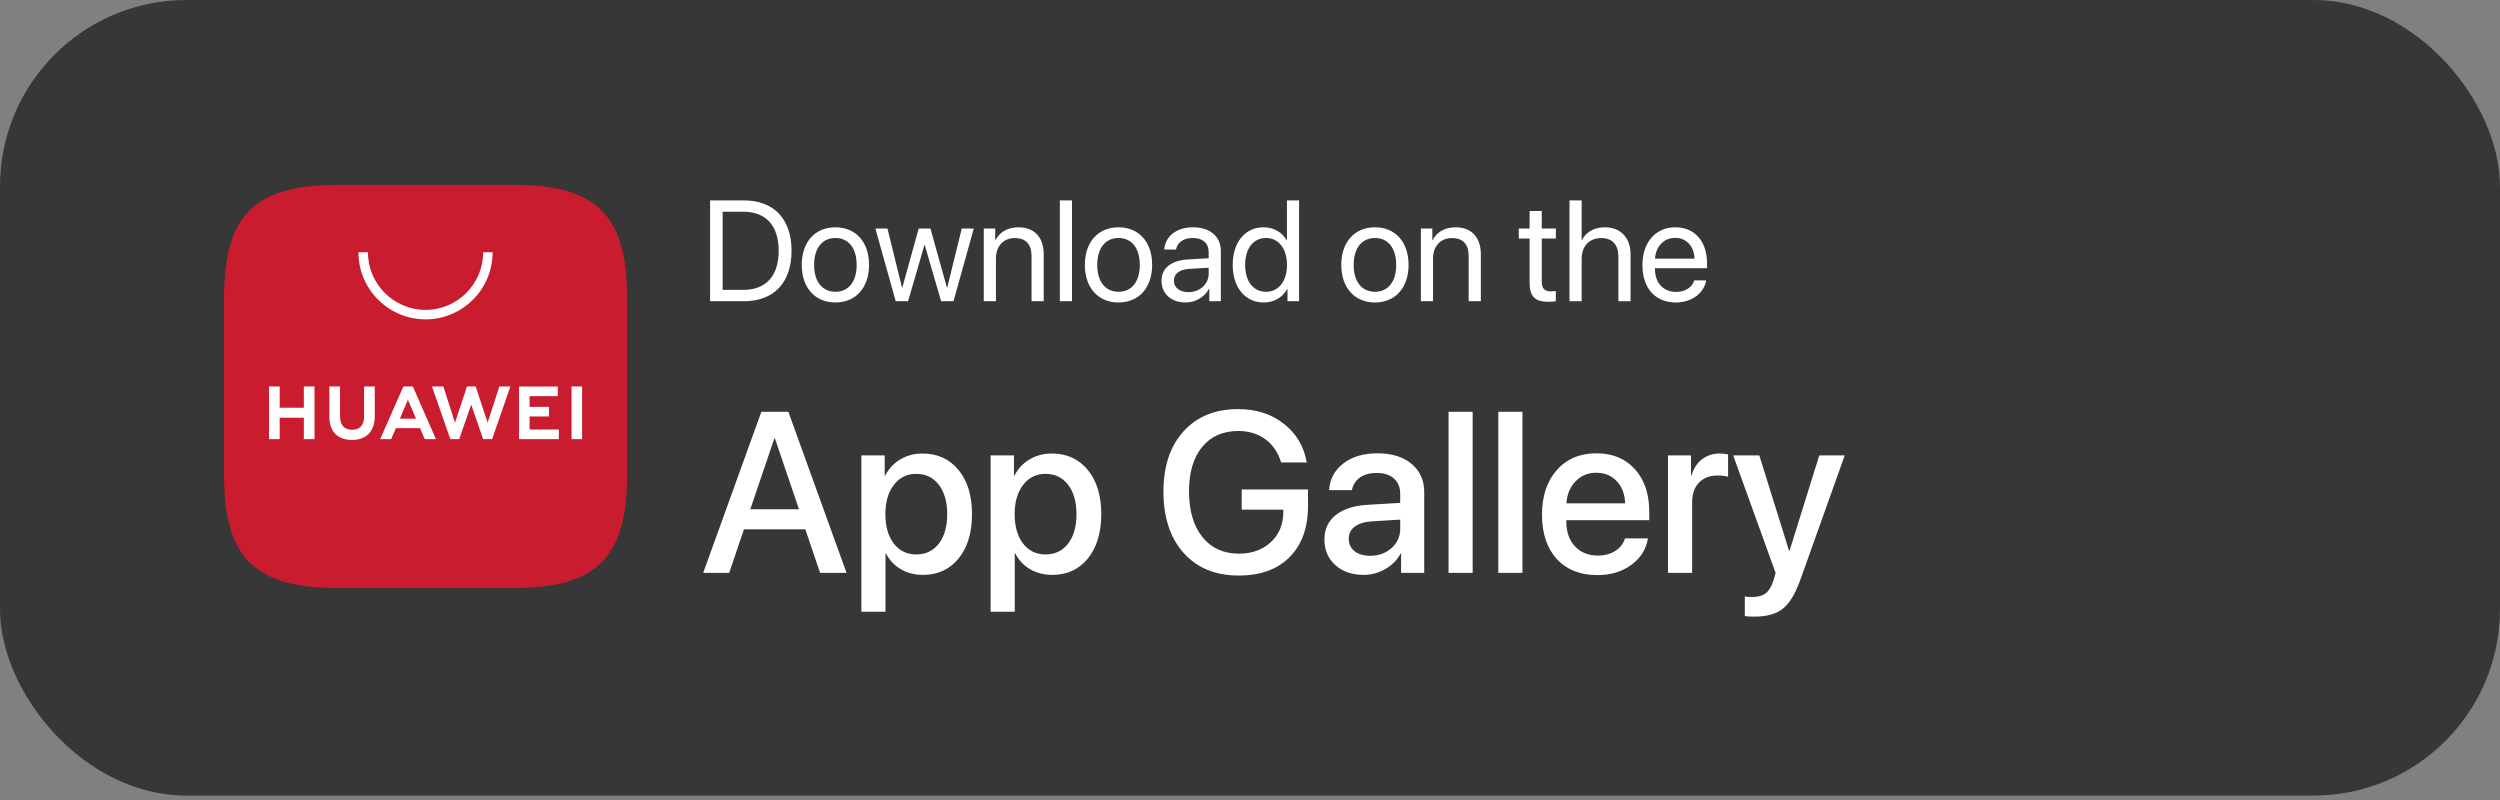 <?xml version="1.0" encoding="UTF-8"?> <svg xmlns="http://www.w3.org/2000/svg" width="200" height="64" viewBox="0 0 200 64" fill="none"><rect x="0" y="0" width="200" height="64" fill="#808080" stroke="none"/><rect width="200" height="63.647" rx="14.917" fill="#373737"></rect><g clip-path="url(#clip0_275_1227)"><path fill-rule="evenodd" clip-rule="evenodd" d="M41.097 14.79H26.995C20.352 14.79 17.922 17.22 17.922 23.863V37.965C17.922 44.608 20.352 47.038 26.995 47.038H41.093C47.736 47.038 50.17 44.608 50.17 37.965V23.863C50.17 17.22 47.74 14.79 41.097 14.79Z" fill="#C91C2E"></path><path d="M31.99 33.493H33.283L32.634 31.984L31.99 33.493ZM31.671 34.253L31.288 35.131H30.414L32.272 30.917H33.026L34.876 35.131H33.98L33.601 34.253H31.671ZM45.725 35.128H46.57V30.917H45.725V35.128ZM42.366 33.319H43.922V32.551H42.366V31.688H44.624V30.92H41.522V35.13H44.706V34.362H42.366V33.319ZM39.012 33.816L38.055 30.917H37.357L36.399 33.816L35.468 30.919H34.558L36.027 35.133H36.735L37.694 32.365L38.652 35.133H39.367L40.832 30.919H39.945L39.012 33.816ZM29.126 33.33C29.126 34.016 28.785 34.382 28.167 34.382C27.546 34.382 27.203 34.005 27.203 33.301V30.919H26.348V33.33C26.348 34.516 27.007 35.196 28.155 35.196C29.315 35.196 29.981 34.503 29.981 33.295V30.917H29.126V33.33ZM24.307 30.917H25.162V35.133H24.307V33.421H22.375V35.133H21.52V30.917H22.375V32.618H24.307V30.917Z" fill="white"></path><path d="M34.044 25.549C31.084 25.549 28.676 23.141 28.676 20.181H29.434C29.434 22.723 31.502 24.791 34.044 24.791C36.585 24.791 38.653 22.723 38.653 20.181H39.411C39.411 23.141 37.003 25.549 34.044 25.549Z" fill="white"></path><g clip-path="url(#clip1_275_1227)"><path d="M56.806 16.032H59.517C61.909 16.032 63.324 17.524 63.324 20.062C63.324 22.605 61.915 24.098 59.517 24.098H56.806V16.032ZM57.812 16.937V23.192H59.45C61.278 23.192 62.295 22.074 62.295 20.073C62.295 18.055 61.283 16.937 59.45 16.937H57.812ZM66.834 24.198C65.224 24.198 64.14 23.041 64.14 21.191C64.14 19.335 65.224 18.184 66.834 18.184C68.438 18.184 69.523 19.335 69.523 21.191C69.523 23.041 68.438 24.198 66.834 24.198ZM66.834 23.343C67.862 23.343 68.533 22.561 68.533 21.191C68.533 19.822 67.862 19.039 66.834 19.039C65.805 19.039 65.129 19.822 65.129 21.191C65.129 22.561 65.805 23.343 66.834 23.343ZM77.902 18.284L76.281 24.098H75.291L73.978 19.598H73.955L72.647 24.098H71.658L70.031 18.284H70.998L72.161 23.013H72.183L73.497 18.284H74.436L75.755 23.013H75.778L76.94 18.284H77.902ZM78.701 24.098V18.284H79.618V19.212H79.64C79.964 18.586 80.585 18.184 81.485 18.184C82.759 18.184 83.497 19.005 83.497 20.325V24.098H82.524V20.498C82.524 19.559 82.083 19.045 81.188 19.045C80.272 19.045 79.674 19.693 79.674 20.677V24.098H78.701ZM84.788 24.098V16.032H85.761V24.098H84.788ZM89.483 24.198C87.874 24.198 86.789 23.041 86.789 21.191C86.789 19.335 87.874 18.184 89.483 18.184C91.088 18.184 92.172 19.335 92.172 21.191C92.172 23.041 91.088 24.198 89.483 24.198ZM89.483 23.343C90.512 23.343 91.183 22.561 91.183 21.191C91.183 19.822 90.512 19.039 89.483 19.039C88.455 19.039 87.779 19.822 87.779 21.191C87.779 22.561 88.455 23.343 89.483 23.343ZM95.073 23.371C95.99 23.371 96.694 22.728 96.694 21.89V21.415L95.14 21.51C94.358 21.56 93.91 21.907 93.91 22.454C93.91 23.008 94.374 23.371 95.073 23.371ZM94.855 24.198C93.698 24.198 92.921 23.5 92.921 22.454C92.921 21.459 93.687 20.833 95.028 20.755L96.694 20.66V20.174C96.694 19.464 96.225 19.039 95.42 19.039C94.671 19.039 94.201 19.391 94.078 19.961H93.139C93.206 18.955 94.067 18.184 95.442 18.184C96.806 18.184 97.667 18.922 97.667 20.079V24.098H96.745V23.097H96.722C96.376 23.762 95.638 24.198 94.855 24.198ZM101.104 24.198C99.623 24.198 98.617 23.013 98.617 21.191C98.617 19.369 99.618 18.184 101.082 18.184C101.915 18.184 102.586 18.592 102.932 19.229H102.955V16.032H103.927V24.098H102.999V23.114H102.983C102.608 23.785 101.943 24.198 101.104 24.198ZM101.289 19.039C100.26 19.039 99.612 19.877 99.612 21.191C99.612 22.51 100.26 23.343 101.289 23.343C102.289 23.343 102.96 22.493 102.96 21.191C102.96 19.894 102.289 19.039 101.289 19.039ZM109.998 24.198C108.388 24.198 107.303 23.041 107.303 21.191C107.303 19.335 108.388 18.184 109.998 18.184C111.602 18.184 112.686 19.335 112.686 21.191C112.686 23.041 111.602 24.198 109.998 24.198ZM109.998 23.343C111.026 23.343 111.697 22.561 111.697 21.191C111.697 19.822 111.026 19.039 109.998 19.039C108.969 19.039 108.293 19.822 108.293 21.191C108.293 22.561 108.969 23.343 109.998 23.343ZM113.67 24.098V18.284H114.587V19.212H114.609C114.933 18.586 115.554 18.184 116.454 18.184C117.728 18.184 118.466 19.005 118.466 20.325V24.098H117.493V20.498C117.493 19.559 117.052 19.045 116.158 19.045C115.241 19.045 114.643 19.693 114.643 20.677V24.098H113.67ZM122.368 16.881H123.34V18.284H124.469V19.084H123.34V22.538C123.34 23.069 123.564 23.309 124.061 23.309C124.173 23.309 124.397 23.293 124.464 23.282V24.098C124.346 24.126 124.078 24.142 123.849 24.142C122.781 24.142 122.368 23.706 122.368 22.588V19.084H121.501V18.284H122.368V16.881ZM125.559 24.098V16.032H126.532V19.212H126.554C126.879 18.564 127.516 18.184 128.399 18.184C129.673 18.184 130.445 19.045 130.445 20.341V24.098H129.472V20.52C129.472 19.598 129.008 19.045 128.097 19.045C127.13 19.045 126.532 19.704 126.532 20.71V24.098H125.559ZM134.011 19.028C133.1 19.028 132.463 19.727 132.401 20.694H135.559C135.537 19.721 134.928 19.028 134.011 19.028ZM135.537 22.432H136.493C136.325 23.449 135.341 24.198 134.073 24.198C132.407 24.198 131.395 23.041 131.395 21.213C131.395 19.408 132.424 18.184 134.028 18.184C135.599 18.184 136.566 19.324 136.566 21.085V21.454H132.396V21.51C132.396 22.622 133.05 23.354 134.095 23.354C134.833 23.354 135.375 22.98 135.537 22.432Z" fill="white"></path><path d="M65.606 45.829L64.427 42.346H59.515L58.336 45.829H56.256L60.908 32.943H63.069L67.722 45.829H65.606ZM61.944 35.086L60.024 40.739H63.918L61.998 35.086H61.944ZM73.804 36.282C75.001 36.282 75.959 36.72 76.68 37.595C77.4 38.471 77.76 39.649 77.76 41.132C77.76 42.614 77.403 43.796 76.688 44.677C75.974 45.552 75.024 45.99 73.84 45.99C73.173 45.99 72.58 45.838 72.062 45.534C71.55 45.231 71.157 44.814 70.884 44.284H70.839V48.937H68.91V36.434H70.776V38.051H70.812C71.092 37.503 71.494 37.071 72.018 36.756C72.542 36.44 73.137 36.282 73.804 36.282ZM73.295 44.356C74.057 44.356 74.661 44.067 75.108 43.489C75.554 42.906 75.778 42.12 75.778 41.132C75.778 40.149 75.554 39.367 75.108 38.783C74.661 38.2 74.057 37.908 73.295 37.908C72.557 37.908 71.961 38.203 71.509 38.792C71.056 39.381 70.83 40.161 70.83 41.132C70.83 42.108 71.053 42.891 71.5 43.48C71.952 44.064 72.551 44.356 73.295 44.356ZM84.145 36.282C85.342 36.282 86.3 36.72 87.021 37.595C87.741 38.471 88.101 39.649 88.101 41.132C88.101 42.614 87.744 43.796 87.03 44.677C86.315 45.552 85.366 45.99 84.181 45.99C83.514 45.99 82.922 45.838 82.404 45.534C81.892 45.231 81.499 44.814 81.225 44.284H81.18V48.937H79.251V36.434H81.118V38.051H81.154C81.433 37.503 81.835 37.071 82.359 36.756C82.883 36.44 83.478 36.282 84.145 36.282ZM83.636 44.356C84.398 44.356 85.003 44.067 85.449 43.489C85.896 42.906 86.119 42.12 86.119 41.132C86.119 40.149 85.896 39.367 85.449 38.783C85.003 38.2 84.398 37.908 83.636 37.908C82.898 37.908 82.303 38.203 81.85 38.792C81.398 39.381 81.171 40.161 81.171 41.132C81.171 42.108 81.395 42.891 81.841 43.48C82.294 44.064 82.892 44.356 83.636 44.356ZM104.641 40.471C104.641 42.215 104.149 43.582 103.167 44.57C102.191 45.552 100.83 46.043 99.086 46.043C97.24 46.043 95.776 45.442 94.692 44.239C93.615 43.031 93.076 41.394 93.076 39.328C93.076 37.298 93.612 35.69 94.683 34.505C95.761 33.321 97.219 32.728 99.059 32.728C100.494 32.728 101.708 33.118 102.703 33.898C103.703 34.678 104.316 35.711 104.542 36.997H102.488C102.25 36.199 101.83 35.58 101.229 35.139C100.628 34.699 99.907 34.479 99.068 34.479C97.836 34.479 96.868 34.907 96.166 35.764C95.469 36.616 95.121 37.798 95.121 39.31C95.121 40.852 95.478 42.069 96.192 42.962C96.907 43.849 97.877 44.293 99.104 44.293C100.146 44.293 100.997 43.989 101.658 43.382C102.319 42.769 102.655 41.974 102.667 40.998V40.775H99.336V39.158H104.641V40.471ZM109.615 44.463C110.293 44.463 110.862 44.257 111.32 43.847C111.785 43.43 112.017 42.918 112.017 42.31V41.569L109.704 41.712C109.127 41.754 108.68 41.897 108.365 42.141C108.055 42.379 107.9 42.7 107.9 43.105C107.9 43.516 108.055 43.847 108.365 44.097C108.68 44.341 109.097 44.463 109.615 44.463ZM109.079 45.99C108.156 45.99 107.403 45.728 106.82 45.204C106.242 44.68 105.953 43.998 105.953 43.159C105.953 42.337 106.257 41.685 106.864 41.203C107.471 40.715 108.332 40.441 109.445 40.382L112.017 40.23V39.506C112.017 38.983 111.85 38.575 111.517 38.283C111.184 37.985 110.722 37.836 110.133 37.836C109.585 37.836 109.138 37.958 108.793 38.203C108.454 38.447 108.239 38.783 108.15 39.212H106.328C106.382 38.342 106.757 37.634 107.454 37.086C108.15 36.538 109.067 36.265 110.204 36.265C111.341 36.265 112.246 36.544 112.919 37.104C113.598 37.664 113.937 38.414 113.937 39.355V45.829H112.088V44.284H112.044C111.776 44.802 111.368 45.216 110.82 45.526C110.279 45.835 109.698 45.99 109.079 45.99ZM115.884 45.829V32.943H117.813V45.829H115.884ZM119.867 45.829V32.943H121.796V45.829H119.867ZM129.342 38.497C128.919 38.045 128.375 37.819 127.708 37.819C127.041 37.819 126.487 38.048 126.047 38.506C125.606 38.959 125.362 39.545 125.314 40.266H130.012C129.988 39.539 129.765 38.95 129.342 38.497ZM130.003 43.07H131.834C131.697 43.933 131.256 44.638 130.512 45.186C129.768 45.734 128.86 46.008 127.788 46.008C126.413 46.008 125.329 45.576 124.537 44.713C123.752 43.844 123.359 42.665 123.359 41.176C123.359 39.7 123.752 38.512 124.537 37.613C125.329 36.714 126.386 36.265 127.708 36.265C129.006 36.265 130.036 36.69 130.798 37.542C131.56 38.387 131.941 39.524 131.941 40.953V41.614H125.305V41.73C125.305 42.552 125.535 43.209 125.993 43.704C126.452 44.198 127.065 44.445 127.833 44.445C128.375 44.445 128.839 44.32 129.226 44.07C129.613 43.82 129.872 43.486 130.003 43.07ZM133.441 45.829V36.434H135.281V38.033H135.325C135.48 37.485 135.757 37.056 136.156 36.747C136.555 36.437 137.031 36.282 137.585 36.282C137.769 36.282 137.99 36.306 138.246 36.354V38.149C138.073 38.078 137.784 38.042 137.379 38.042C136.76 38.042 136.269 38.235 135.906 38.622C135.549 39.009 135.37 39.536 135.37 40.203V45.829H133.441ZM140.371 49.33C140.008 49.33 139.746 49.315 139.585 49.285V47.722C139.68 47.746 139.889 47.758 140.21 47.758C140.663 47.758 141.017 47.654 141.273 47.446C141.529 47.243 141.731 46.901 141.88 46.419C141.88 46.413 141.91 46.314 141.97 46.124L142.05 45.838L138.656 36.434H140.746L143.131 44.079H143.157L145.542 36.434H147.578L144.05 46.32C143.651 47.457 143.184 48.243 142.648 48.678C142.112 49.112 141.353 49.33 140.371 49.33Z" fill="white"></path></g></g><defs><clipPath id="clip0_275_1227"><rect width="130.279" height="37.829" fill="white" transform="translate(17.922 12)"></rect></clipPath><clipPath id="clip1_275_1227"><rect width="92.179" height="37.829" fill="white" transform="translate(56.023 12)"></rect></clipPath></defs></svg> 